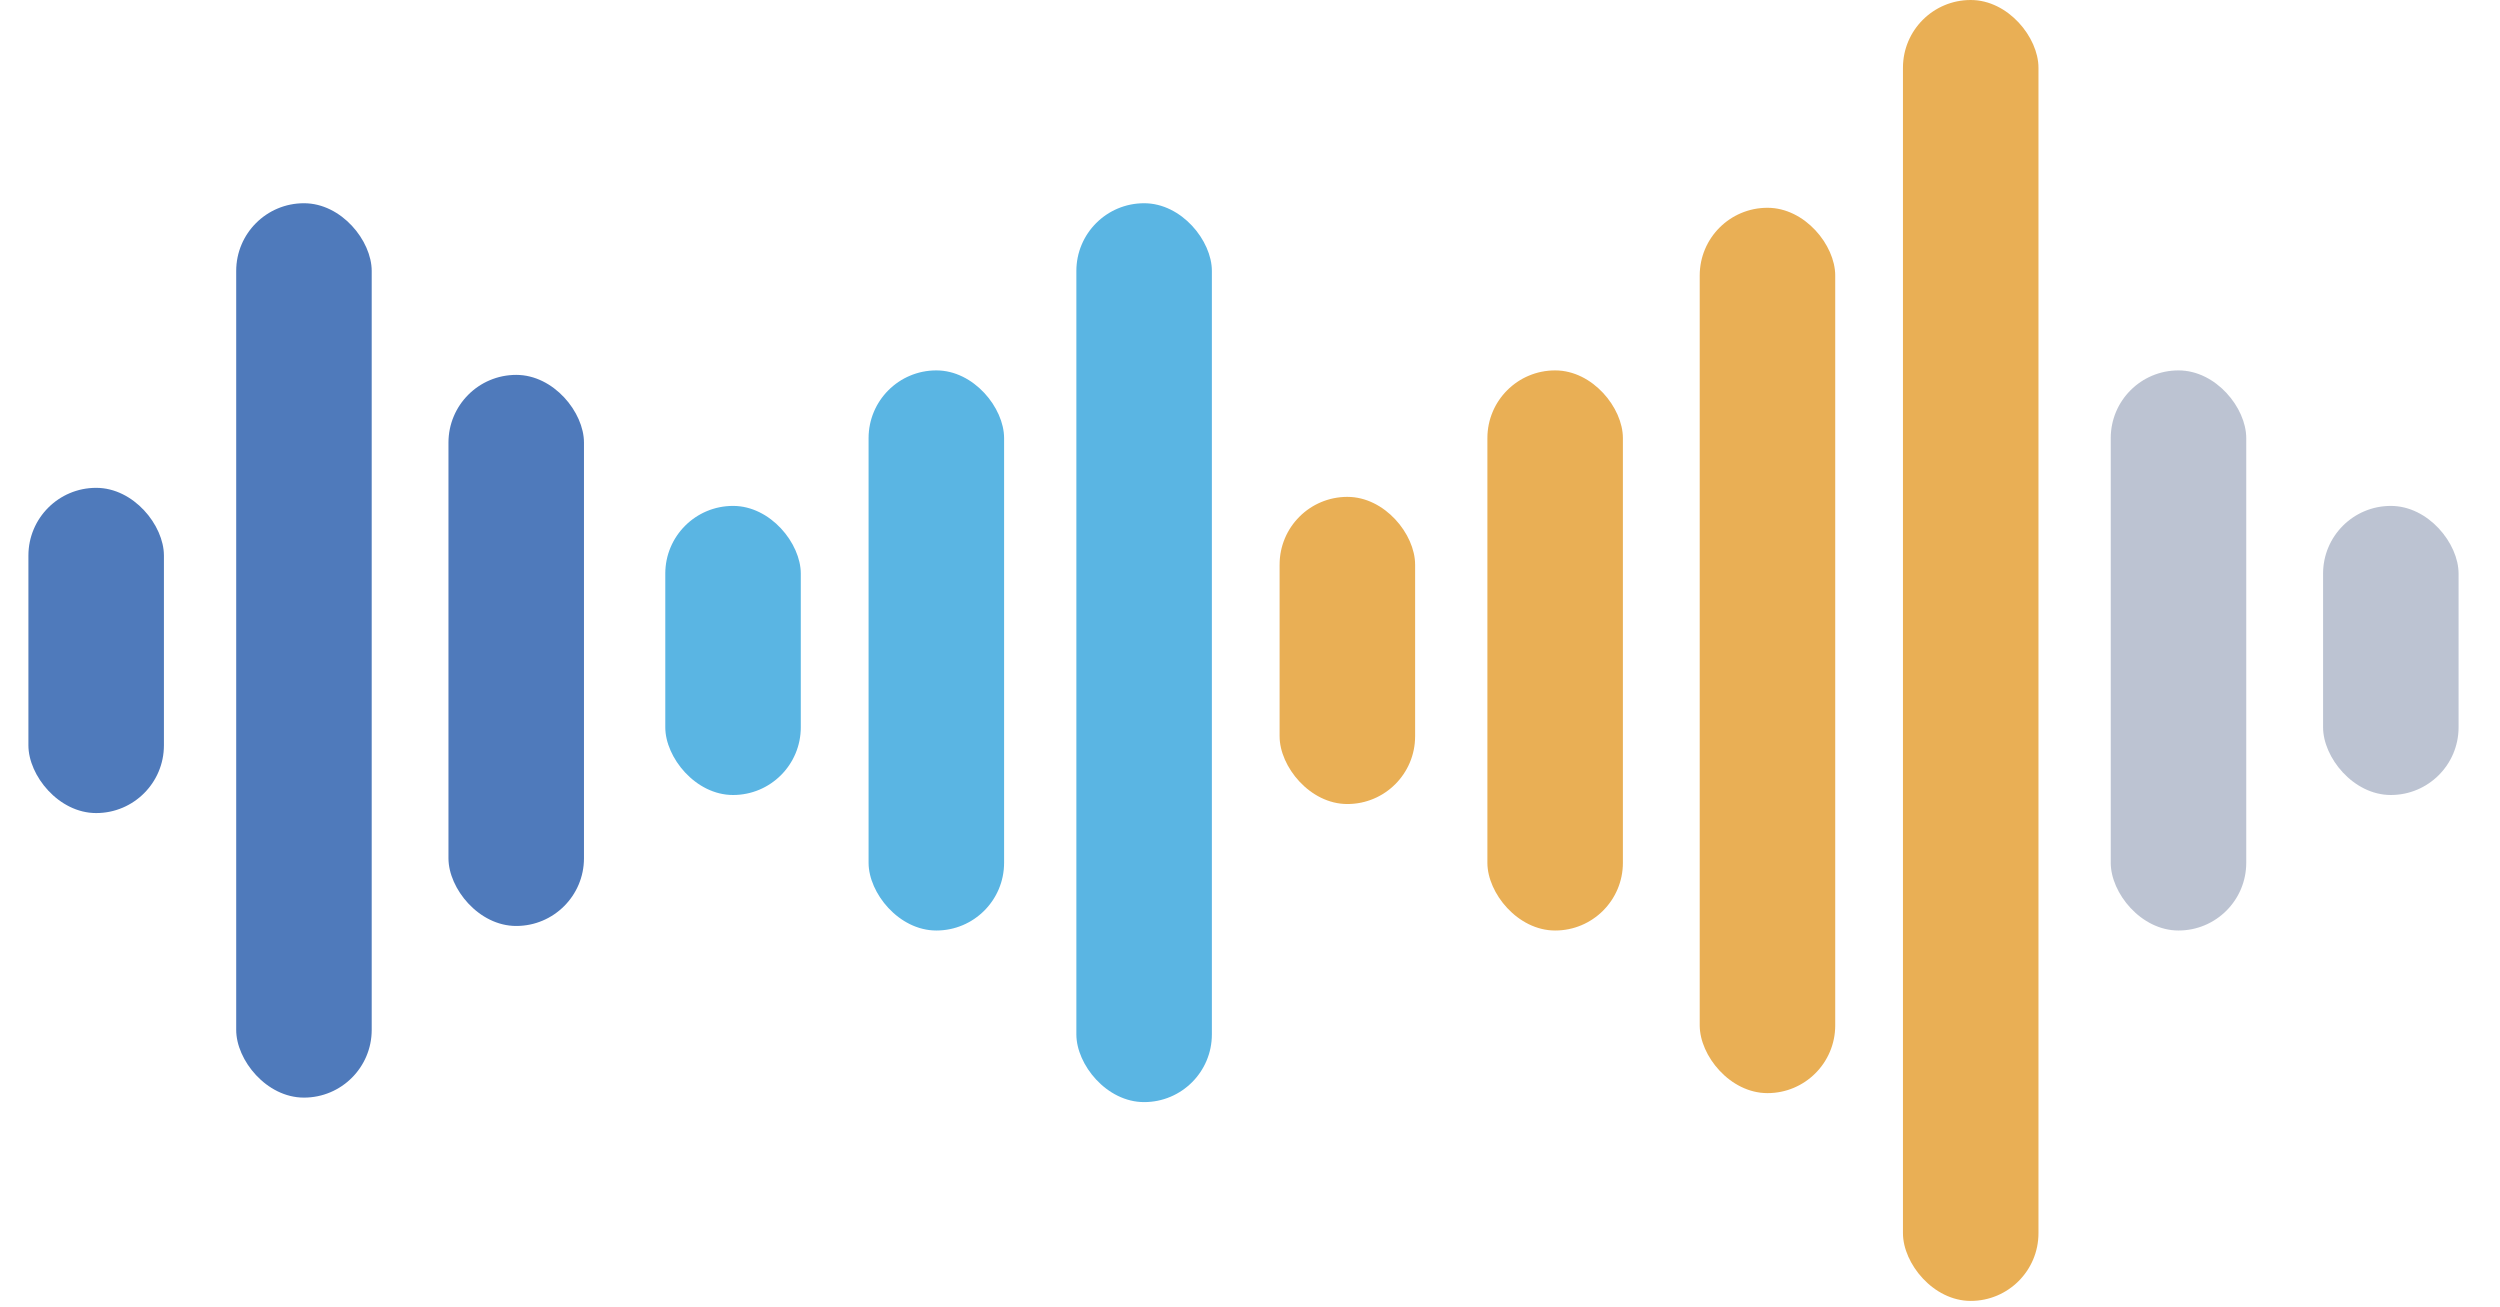 <svg class="navbar__logo--icon" fill="none" height="23" viewBox="0 0 44 23" width="44"><g opacity="0.915"><rect fill="#3F6EB5" height="5.724" rx="1.192" width="2.385" x="0.5" y="8.586"></rect><rect fill="#3F6EB5" height="15.741" rx="1.192" width="2.385" x="4.157" y="3.577"></rect><rect fill="#3F6EB5" height="9.699" rx="1.192" width="2.385" x="7.893" y="6.598"></rect><rect fill="#4BAEE1" height="5.088" rx="1.192" width="2.385" x="11.709" y="8.904"></rect><rect fill="#4BAEE1" height="9.858" rx="1.192" width="2.385" x="15.287" y="6.519"></rect><rect fill="#4BAEE1" height="15.82" rx="1.192" width="2.385" x="18.944" y="3.577"></rect><rect fill="#E7A846" height="5.406" rx="1.192" width="2.385" x="22.521" y="8.745"></rect><rect fill="#E7A846" height="9.858" rx="1.192" width="2.385" x="26.178" y="6.519"></rect><rect fill="#E7A846" height="15.582" rx="1.192" width="2.385" x="29.915" y="3.657"></rect><rect fill="#E7A846" height="22.896" rx="1.192" width="2.385" x="33.492"></rect><rect fill="#B6BECE" height="9.858" rx="1.192" width="2.385" x="37.149" y="6.519"></rect><rect fill="#B6BECE" height="5.088" rx="1.192" width="2.385" x="40.886" y="8.904"></rect></g></svg>